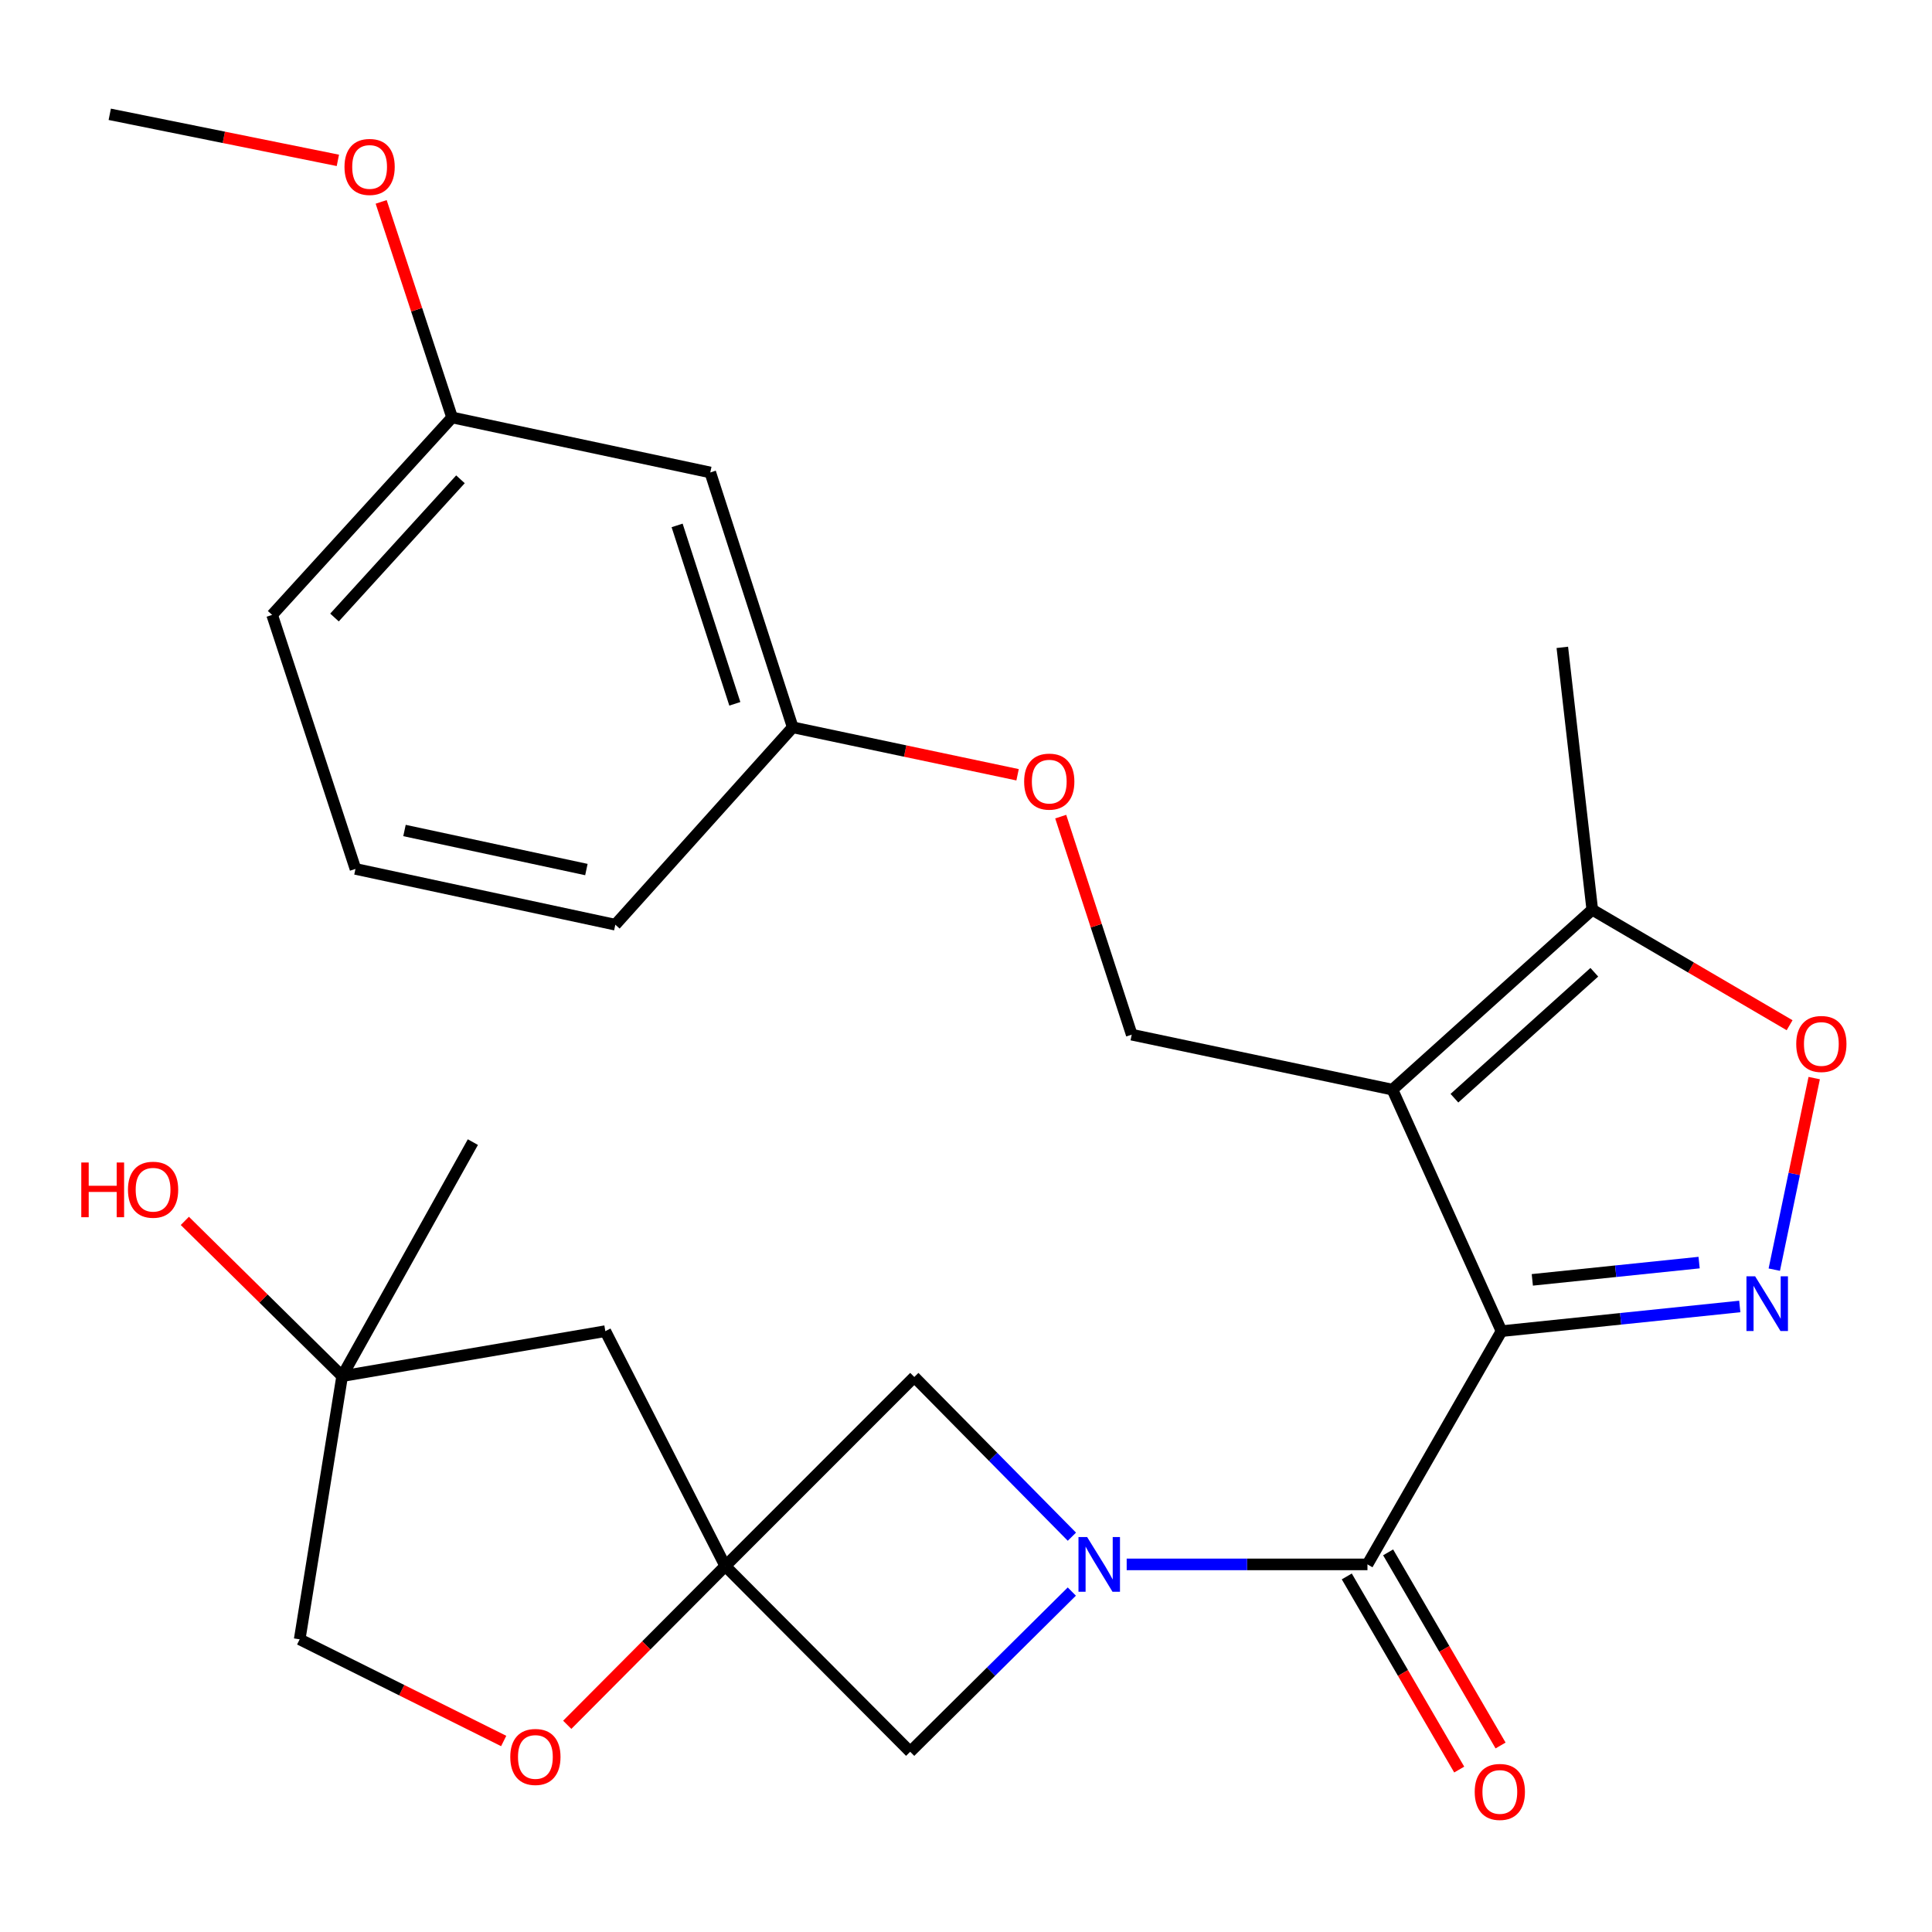 <?xml version='1.0' encoding='iso-8859-1'?>
<svg version='1.1' baseProfile='full'
              xmlns='http://www.w3.org/2000/svg'
                      xmlns:rdkit='http://www.rdkit.org/xml'
                      xmlns:xlink='http://www.w3.org/1999/xlink'
                  xml:space='preserve'
width='1000px' height='1000px' viewBox='0 0 1000 1000'>
<!-- END OF HEADER -->
<rect style='opacity:1.0;fill:#FFFFFF;stroke:none' width='1000' height='1000' x='0' y='0'> </rect>
<path class='bond-0' d='M 777.175,689.002 L 720.725,563.995' style='fill:none;fill-rule:evenodd;stroke:#000000;stroke-width:6px;stroke-linecap:butt;stroke-linejoin:miter;stroke-opacity:1' />
<path class='bond-1' d='M 777.175,689.002 L 838.841,682.617' style='fill:none;fill-rule:evenodd;stroke:#000000;stroke-width:6px;stroke-linecap:butt;stroke-linejoin:miter;stroke-opacity:1' />
<path class='bond-1' d='M 838.841,682.617 L 900.506,676.232' style='fill:none;fill-rule:evenodd;stroke:#0000FF;stroke-width:6px;stroke-linecap:butt;stroke-linejoin:miter;stroke-opacity:1' />
<path class='bond-1' d='M 793.124,662.453 L 836.29,657.984' style='fill:none;fill-rule:evenodd;stroke:#000000;stroke-width:6px;stroke-linecap:butt;stroke-linejoin:miter;stroke-opacity:1' />
<path class='bond-1' d='M 836.29,657.984 L 879.456,653.515' style='fill:none;fill-rule:evenodd;stroke:#0000FF;stroke-width:6px;stroke-linecap:butt;stroke-linejoin:miter;stroke-opacity:1' />
<path class='bond-2' d='M 777.175,689.002 L 707.793,809.73' style='fill:none;fill-rule:evenodd;stroke:#000000;stroke-width:6px;stroke-linecap:butt;stroke-linejoin:miter;stroke-opacity:1' />
<path class='bond-6' d='M 720.725,563.995 L 824.16,470.865' style='fill:none;fill-rule:evenodd;stroke:#000000;stroke-width:6px;stroke-linecap:butt;stroke-linejoin:miter;stroke-opacity:1' />
<path class='bond-6' d='M 752.811,568.43 L 825.215,503.239' style='fill:none;fill-rule:evenodd;stroke:#000000;stroke-width:6px;stroke-linecap:butt;stroke-linejoin:miter;stroke-opacity:1' />
<path class='bond-9' d='M 720.725,563.995 L 585.785,535.543' style='fill:none;fill-rule:evenodd;stroke:#000000;stroke-width:6px;stroke-linecap:butt;stroke-linejoin:miter;stroke-opacity:1' />
<path class='bond-5' d='M 918.369,657.168 L 928.7,607.594' style='fill:none;fill-rule:evenodd;stroke:#0000FF;stroke-width:6px;stroke-linecap:butt;stroke-linejoin:miter;stroke-opacity:1' />
<path class='bond-5' d='M 928.7,607.594 L 939.03,558.021' style='fill:none;fill-rule:evenodd;stroke:#FF0000;stroke-width:6px;stroke-linecap:butt;stroke-linejoin:miter;stroke-opacity:1' />
<path class='bond-3' d='M 707.793,809.73 L 645.481,809.73' style='fill:none;fill-rule:evenodd;stroke:#000000;stroke-width:6px;stroke-linecap:butt;stroke-linejoin:miter;stroke-opacity:1' />
<path class='bond-3' d='M 645.481,809.73 L 583.169,809.73' style='fill:none;fill-rule:evenodd;stroke:#0000FF;stroke-width:6px;stroke-linecap:butt;stroke-linejoin:miter;stroke-opacity:1' />
<path class='bond-12' d='M 697.092,815.96 L 726.19,865.942' style='fill:none;fill-rule:evenodd;stroke:#000000;stroke-width:6px;stroke-linecap:butt;stroke-linejoin:miter;stroke-opacity:1' />
<path class='bond-12' d='M 726.19,865.942 L 755.289,915.924' style='fill:none;fill-rule:evenodd;stroke:#FF0000;stroke-width:6px;stroke-linecap:butt;stroke-linejoin:miter;stroke-opacity:1' />
<path class='bond-12' d='M 718.494,803.501 L 747.592,853.482' style='fill:none;fill-rule:evenodd;stroke:#000000;stroke-width:6px;stroke-linecap:butt;stroke-linejoin:miter;stroke-opacity:1' />
<path class='bond-12' d='M 747.592,853.482 L 776.691,903.464' style='fill:none;fill-rule:evenodd;stroke:#FF0000;stroke-width:6px;stroke-linecap:butt;stroke-linejoin:miter;stroke-opacity:1' />
<path class='bond-7' d='M 554.774,823.789 L 512.942,865.251' style='fill:none;fill-rule:evenodd;stroke:#0000FF;stroke-width:6px;stroke-linecap:butt;stroke-linejoin:miter;stroke-opacity:1' />
<path class='bond-7' d='M 512.942,865.251 L 471.11,906.712' style='fill:none;fill-rule:evenodd;stroke:#000000;stroke-width:6px;stroke-linecap:butt;stroke-linejoin:miter;stroke-opacity:1' />
<path class='bond-8' d='M 554.811,795.392 L 514.027,754.057' style='fill:none;fill-rule:evenodd;stroke:#0000FF;stroke-width:6px;stroke-linecap:butt;stroke-linejoin:miter;stroke-opacity:1' />
<path class='bond-8' d='M 514.027,754.057 L 473.242,712.721' style='fill:none;fill-rule:evenodd;stroke:#000000;stroke-width:6px;stroke-linecap:butt;stroke-linejoin:miter;stroke-opacity:1' />
<path class='bond-4' d='M 375.408,810.583 L 473.242,712.721' style='fill:none;fill-rule:evenodd;stroke:#000000;stroke-width:6px;stroke-linecap:butt;stroke-linejoin:miter;stroke-opacity:1' />
<path class='bond-10' d='M 375.408,810.583 L 334.505,851.67' style='fill:none;fill-rule:evenodd;stroke:#000000;stroke-width:6px;stroke-linecap:butt;stroke-linejoin:miter;stroke-opacity:1' />
<path class='bond-10' d='M 334.505,851.67 L 293.602,892.756' style='fill:none;fill-rule:evenodd;stroke:#FF0000;stroke-width:6px;stroke-linecap:butt;stroke-linejoin:miter;stroke-opacity:1' />
<path class='bond-11' d='M 375.408,810.583 L 313.317,689.002' style='fill:none;fill-rule:evenodd;stroke:#000000;stroke-width:6px;stroke-linecap:butt;stroke-linejoin:miter;stroke-opacity:1' />
<path class='bond-28' d='M 375.408,810.583 L 471.11,906.712' style='fill:none;fill-rule:evenodd;stroke:#000000;stroke-width:6px;stroke-linecap:butt;stroke-linejoin:miter;stroke-opacity:1' />
<path class='bond-27' d='M 926.293,530.655 L 875.226,500.76' style='fill:none;fill-rule:evenodd;stroke:#FF0000;stroke-width:6px;stroke-linecap:butt;stroke-linejoin:miter;stroke-opacity:1' />
<path class='bond-27' d='M 875.226,500.76 L 824.16,470.865' style='fill:none;fill-rule:evenodd;stroke:#000000;stroke-width:6px;stroke-linecap:butt;stroke-linejoin:miter;stroke-opacity:1' />
<path class='bond-21' d='M 824.16,470.865 L 808.654,335.072' style='fill:none;fill-rule:evenodd;stroke:#000000;stroke-width:6px;stroke-linecap:butt;stroke-linejoin:miter;stroke-opacity:1' />
<path class='bond-14' d='M 585.785,535.543 L 567.404,479.115' style='fill:none;fill-rule:evenodd;stroke:#000000;stroke-width:6px;stroke-linecap:butt;stroke-linejoin:miter;stroke-opacity:1' />
<path class='bond-14' d='M 567.404,479.115 L 549.023,422.688' style='fill:none;fill-rule:evenodd;stroke:#FF0000;stroke-width:6px;stroke-linecap:butt;stroke-linejoin:miter;stroke-opacity:1' />
<path class='bond-16' d='M 260.711,901.136 L 207.911,874.826' style='fill:none;fill-rule:evenodd;stroke:#FF0000;stroke-width:6px;stroke-linecap:butt;stroke-linejoin:miter;stroke-opacity:1' />
<path class='bond-16' d='M 207.911,874.826 L 155.111,848.515' style='fill:none;fill-rule:evenodd;stroke:#000000;stroke-width:6px;stroke-linecap:butt;stroke-linejoin:miter;stroke-opacity:1' />
<path class='bond-13' d='M 313.317,689.002 L 177.097,712.281' style='fill:none;fill-rule:evenodd;stroke:#000000;stroke-width:6px;stroke-linecap:butt;stroke-linejoin:miter;stroke-opacity:1' />
<path class='bond-19' d='M 177.097,712.281 L 136.384,672.106' style='fill:none;fill-rule:evenodd;stroke:#000000;stroke-width:6px;stroke-linecap:butt;stroke-linejoin:miter;stroke-opacity:1' />
<path class='bond-19' d='M 136.384,672.106 L 95.671,631.932' style='fill:none;fill-rule:evenodd;stroke:#FF0000;stroke-width:6px;stroke-linecap:butt;stroke-linejoin:miter;stroke-opacity:1' />
<path class='bond-23' d='M 177.097,712.281 L 244.76,591.154' style='fill:none;fill-rule:evenodd;stroke:#000000;stroke-width:6px;stroke-linecap:butt;stroke-linejoin:miter;stroke-opacity:1' />
<path class='bond-29' d='M 177.097,712.281 L 155.111,848.515' style='fill:none;fill-rule:evenodd;stroke:#000000;stroke-width:6px;stroke-linecap:butt;stroke-linejoin:miter;stroke-opacity:1' />
<path class='bond-17' d='M 526.7,401.022 L 468.506,388.739' style='fill:none;fill-rule:evenodd;stroke:#FF0000;stroke-width:6px;stroke-linecap:butt;stroke-linejoin:miter;stroke-opacity:1' />
<path class='bond-17' d='M 468.506,388.739 L 410.312,376.456' style='fill:none;fill-rule:evenodd;stroke:#000000;stroke-width:6px;stroke-linecap:butt;stroke-linejoin:miter;stroke-opacity:1' />
<path class='bond-15' d='M 367.634,244.543 L 410.312,376.456' style='fill:none;fill-rule:evenodd;stroke:#000000;stroke-width:6px;stroke-linecap:butt;stroke-linejoin:miter;stroke-opacity:1' />
<path class='bond-15' d='M 350.474,271.953 L 380.348,364.293' style='fill:none;fill-rule:evenodd;stroke:#000000;stroke-width:6px;stroke-linecap:butt;stroke-linejoin:miter;stroke-opacity:1' />
<path class='bond-18' d='M 367.634,244.543 L 234.001,216.077' style='fill:none;fill-rule:evenodd;stroke:#000000;stroke-width:6px;stroke-linecap:butt;stroke-linejoin:miter;stroke-opacity:1' />
<path class='bond-24' d='M 410.312,376.456 L 318.49,478.625' style='fill:none;fill-rule:evenodd;stroke:#000000;stroke-width:6px;stroke-linecap:butt;stroke-linejoin:miter;stroke-opacity:1' />
<path class='bond-20' d='M 234.001,216.077 L 215.645,160.287' style='fill:none;fill-rule:evenodd;stroke:#000000;stroke-width:6px;stroke-linecap:butt;stroke-linejoin:miter;stroke-opacity:1' />
<path class='bond-20' d='M 215.645,160.287 L 197.289,104.498' style='fill:none;fill-rule:evenodd;stroke:#FF0000;stroke-width:6px;stroke-linecap:butt;stroke-linejoin:miter;stroke-opacity:1' />
<path class='bond-30' d='M 234.001,216.077 L 140.857,318.273' style='fill:none;fill-rule:evenodd;stroke:#000000;stroke-width:6px;stroke-linecap:butt;stroke-linejoin:miter;stroke-opacity:1' />
<path class='bond-30' d='M 238.332,248.088 L 173.132,319.625' style='fill:none;fill-rule:evenodd;stroke:#000000;stroke-width:6px;stroke-linecap:butt;stroke-linejoin:miter;stroke-opacity:1' />
<path class='bond-26' d='M 174.878,83.005 L 115.843,71.085' style='fill:none;fill-rule:evenodd;stroke:#FF0000;stroke-width:6px;stroke-linecap:butt;stroke-linejoin:miter;stroke-opacity:1' />
<path class='bond-26' d='M 115.843,71.085 L 56.808,59.164' style='fill:none;fill-rule:evenodd;stroke:#000000;stroke-width:6px;stroke-linecap:butt;stroke-linejoin:miter;stroke-opacity:1' />
<path class='bond-22' d='M 183.989,449.747 L 318.49,478.625' style='fill:none;fill-rule:evenodd;stroke:#000000;stroke-width:6px;stroke-linecap:butt;stroke-linejoin:miter;stroke-opacity:1' />
<path class='bond-22' d='M 209.363,429.865 L 303.514,450.08' style='fill:none;fill-rule:evenodd;stroke:#000000;stroke-width:6px;stroke-linecap:butt;stroke-linejoin:miter;stroke-opacity:1' />
<path class='bond-25' d='M 183.989,449.747 L 140.857,318.273' style='fill:none;fill-rule:evenodd;stroke:#000000;stroke-width:6px;stroke-linecap:butt;stroke-linejoin:miter;stroke-opacity:1' />
<path  class='atom-2' d='M 908.442 660.602
L 917.722 675.602
Q 918.642 677.082, 920.122 679.762
Q 921.602 682.442, 921.682 682.602
L 921.682 660.602
L 925.442 660.602
L 925.442 688.922
L 921.562 688.922
L 911.602 672.522
Q 910.442 670.602, 909.202 668.402
Q 908.002 666.202, 907.642 665.522
L 907.642 688.922
L 903.962 688.922
L 903.962 660.602
L 908.442 660.602
' fill='#0000FF'/>
<path  class='atom-4' d='M 562.698 795.57
L 571.978 810.57
Q 572.898 812.05, 574.378 814.73
Q 575.858 817.41, 575.938 817.57
L 575.938 795.57
L 579.698 795.57
L 579.698 823.89
L 575.818 823.89
L 565.858 807.49
Q 564.698 805.57, 563.458 803.37
Q 562.258 801.17, 561.898 800.49
L 561.898 823.89
L 558.218 823.89
L 558.218 795.57
L 562.698 795.57
' fill='#0000FF'/>
<path  class='atom-6' d='M 929.728 540.356
Q 929.728 533.556, 933.088 529.756
Q 936.448 525.956, 942.728 525.956
Q 949.008 525.956, 952.368 529.756
Q 955.728 533.556, 955.728 540.356
Q 955.728 547.236, 952.328 551.156
Q 948.928 555.036, 942.728 555.036
Q 936.488 555.036, 933.088 551.156
Q 929.728 547.276, 929.728 540.356
M 942.728 551.836
Q 947.048 551.836, 949.368 548.956
Q 951.728 546.036, 951.728 540.356
Q 951.728 534.796, 949.368 531.996
Q 947.048 529.156, 942.728 529.156
Q 938.408 529.156, 936.048 531.956
Q 933.728 534.756, 933.728 540.356
Q 933.728 546.076, 936.048 548.956
Q 938.408 551.836, 942.728 551.836
' fill='#FF0000'/>
<path  class='atom-11' d='M 264.119 909.393
Q 264.119 902.593, 267.479 898.793
Q 270.839 894.993, 277.119 894.993
Q 283.399 894.993, 286.759 898.793
Q 290.119 902.593, 290.119 909.393
Q 290.119 916.273, 286.719 920.193
Q 283.319 924.073, 277.119 924.073
Q 270.879 924.073, 267.479 920.193
Q 264.119 916.313, 264.119 909.393
M 277.119 920.873
Q 281.439 920.873, 283.759 917.993
Q 286.119 915.073, 286.119 909.393
Q 286.119 903.833, 283.759 901.033
Q 281.439 898.193, 277.119 898.193
Q 272.799 898.193, 270.439 900.993
Q 268.119 903.793, 268.119 909.393
Q 268.119 915.113, 270.439 917.993
Q 272.799 920.873, 277.119 920.873
' fill='#FF0000'/>
<path  class='atom-13' d='M 763.309 927.498
Q 763.309 920.698, 766.669 916.898
Q 770.029 913.098, 776.309 913.098
Q 782.589 913.098, 785.949 916.898
Q 789.309 920.698, 789.309 927.498
Q 789.309 934.378, 785.909 938.298
Q 782.509 942.178, 776.309 942.178
Q 770.069 942.178, 766.669 938.298
Q 763.309 934.418, 763.309 927.498
M 776.309 938.978
Q 780.629 938.978, 782.949 936.098
Q 785.309 933.178, 785.309 927.498
Q 785.309 921.938, 782.949 919.138
Q 780.629 916.298, 776.309 916.298
Q 771.989 916.298, 769.629 919.098
Q 767.309 921.898, 767.309 927.498
Q 767.309 933.218, 769.629 936.098
Q 771.989 938.978, 776.309 938.978
' fill='#FF0000'/>
<path  class='atom-15' d='M 530.093 404.562
Q 530.093 397.762, 533.453 393.962
Q 536.813 390.162, 543.093 390.162
Q 549.373 390.162, 552.733 393.962
Q 556.093 397.762, 556.093 404.562
Q 556.093 411.442, 552.693 415.362
Q 549.293 419.242, 543.093 419.242
Q 536.853 419.242, 533.453 415.362
Q 530.093 411.482, 530.093 404.562
M 543.093 416.042
Q 547.413 416.042, 549.733 413.162
Q 552.093 410.242, 552.093 404.562
Q 552.093 399.002, 549.733 396.202
Q 547.413 393.362, 543.093 393.362
Q 538.773 393.362, 536.413 396.162
Q 534.093 398.962, 534.093 404.562
Q 534.093 410.282, 536.413 413.162
Q 538.773 416.042, 543.093 416.042
' fill='#FF0000'/>
<path  class='atom-20' d='M 42.074 601.712
L 45.914 601.712
L 45.914 613.752
L 60.394 613.752
L 60.394 601.712
L 64.234 601.712
L 64.234 630.032
L 60.394 630.032
L 60.394 616.952
L 45.914 616.952
L 45.914 630.032
L 42.074 630.032
L 42.074 601.712
' fill='#FF0000'/>
<path  class='atom-20' d='M 66.234 615.792
Q 66.234 608.992, 69.594 605.192
Q 72.954 601.392, 79.234 601.392
Q 85.514 601.392, 88.874 605.192
Q 92.234 608.992, 92.234 615.792
Q 92.234 622.672, 88.834 626.592
Q 85.434 630.472, 79.234 630.472
Q 72.994 630.472, 69.594 626.592
Q 66.234 622.712, 66.234 615.792
M 79.234 627.272
Q 83.554 627.272, 85.874 624.392
Q 88.234 621.472, 88.234 615.792
Q 88.234 610.232, 85.874 607.432
Q 83.554 604.592, 79.234 604.592
Q 74.914 604.592, 72.554 607.392
Q 70.234 610.192, 70.234 615.792
Q 70.234 621.512, 72.554 624.392
Q 74.914 627.272, 79.234 627.272
' fill='#FF0000'/>
<path  class='atom-21' d='M 178.309 86.403
Q 178.309 79.603, 181.669 75.803
Q 185.029 72.003, 191.309 72.003
Q 197.589 72.003, 200.949 75.803
Q 204.309 79.603, 204.309 86.403
Q 204.309 93.283, 200.909 97.203
Q 197.509 101.083, 191.309 101.083
Q 185.069 101.083, 181.669 97.203
Q 178.309 93.323, 178.309 86.403
M 191.309 97.883
Q 195.629 97.883, 197.949 95.003
Q 200.309 92.083, 200.309 86.403
Q 200.309 80.843, 197.949 78.043
Q 195.629 75.203, 191.309 75.203
Q 186.989 75.203, 184.629 78.003
Q 182.309 80.803, 182.309 86.403
Q 182.309 92.123, 184.629 95.003
Q 186.989 97.883, 191.309 97.883
' fill='#FF0000'/>
</svg>
